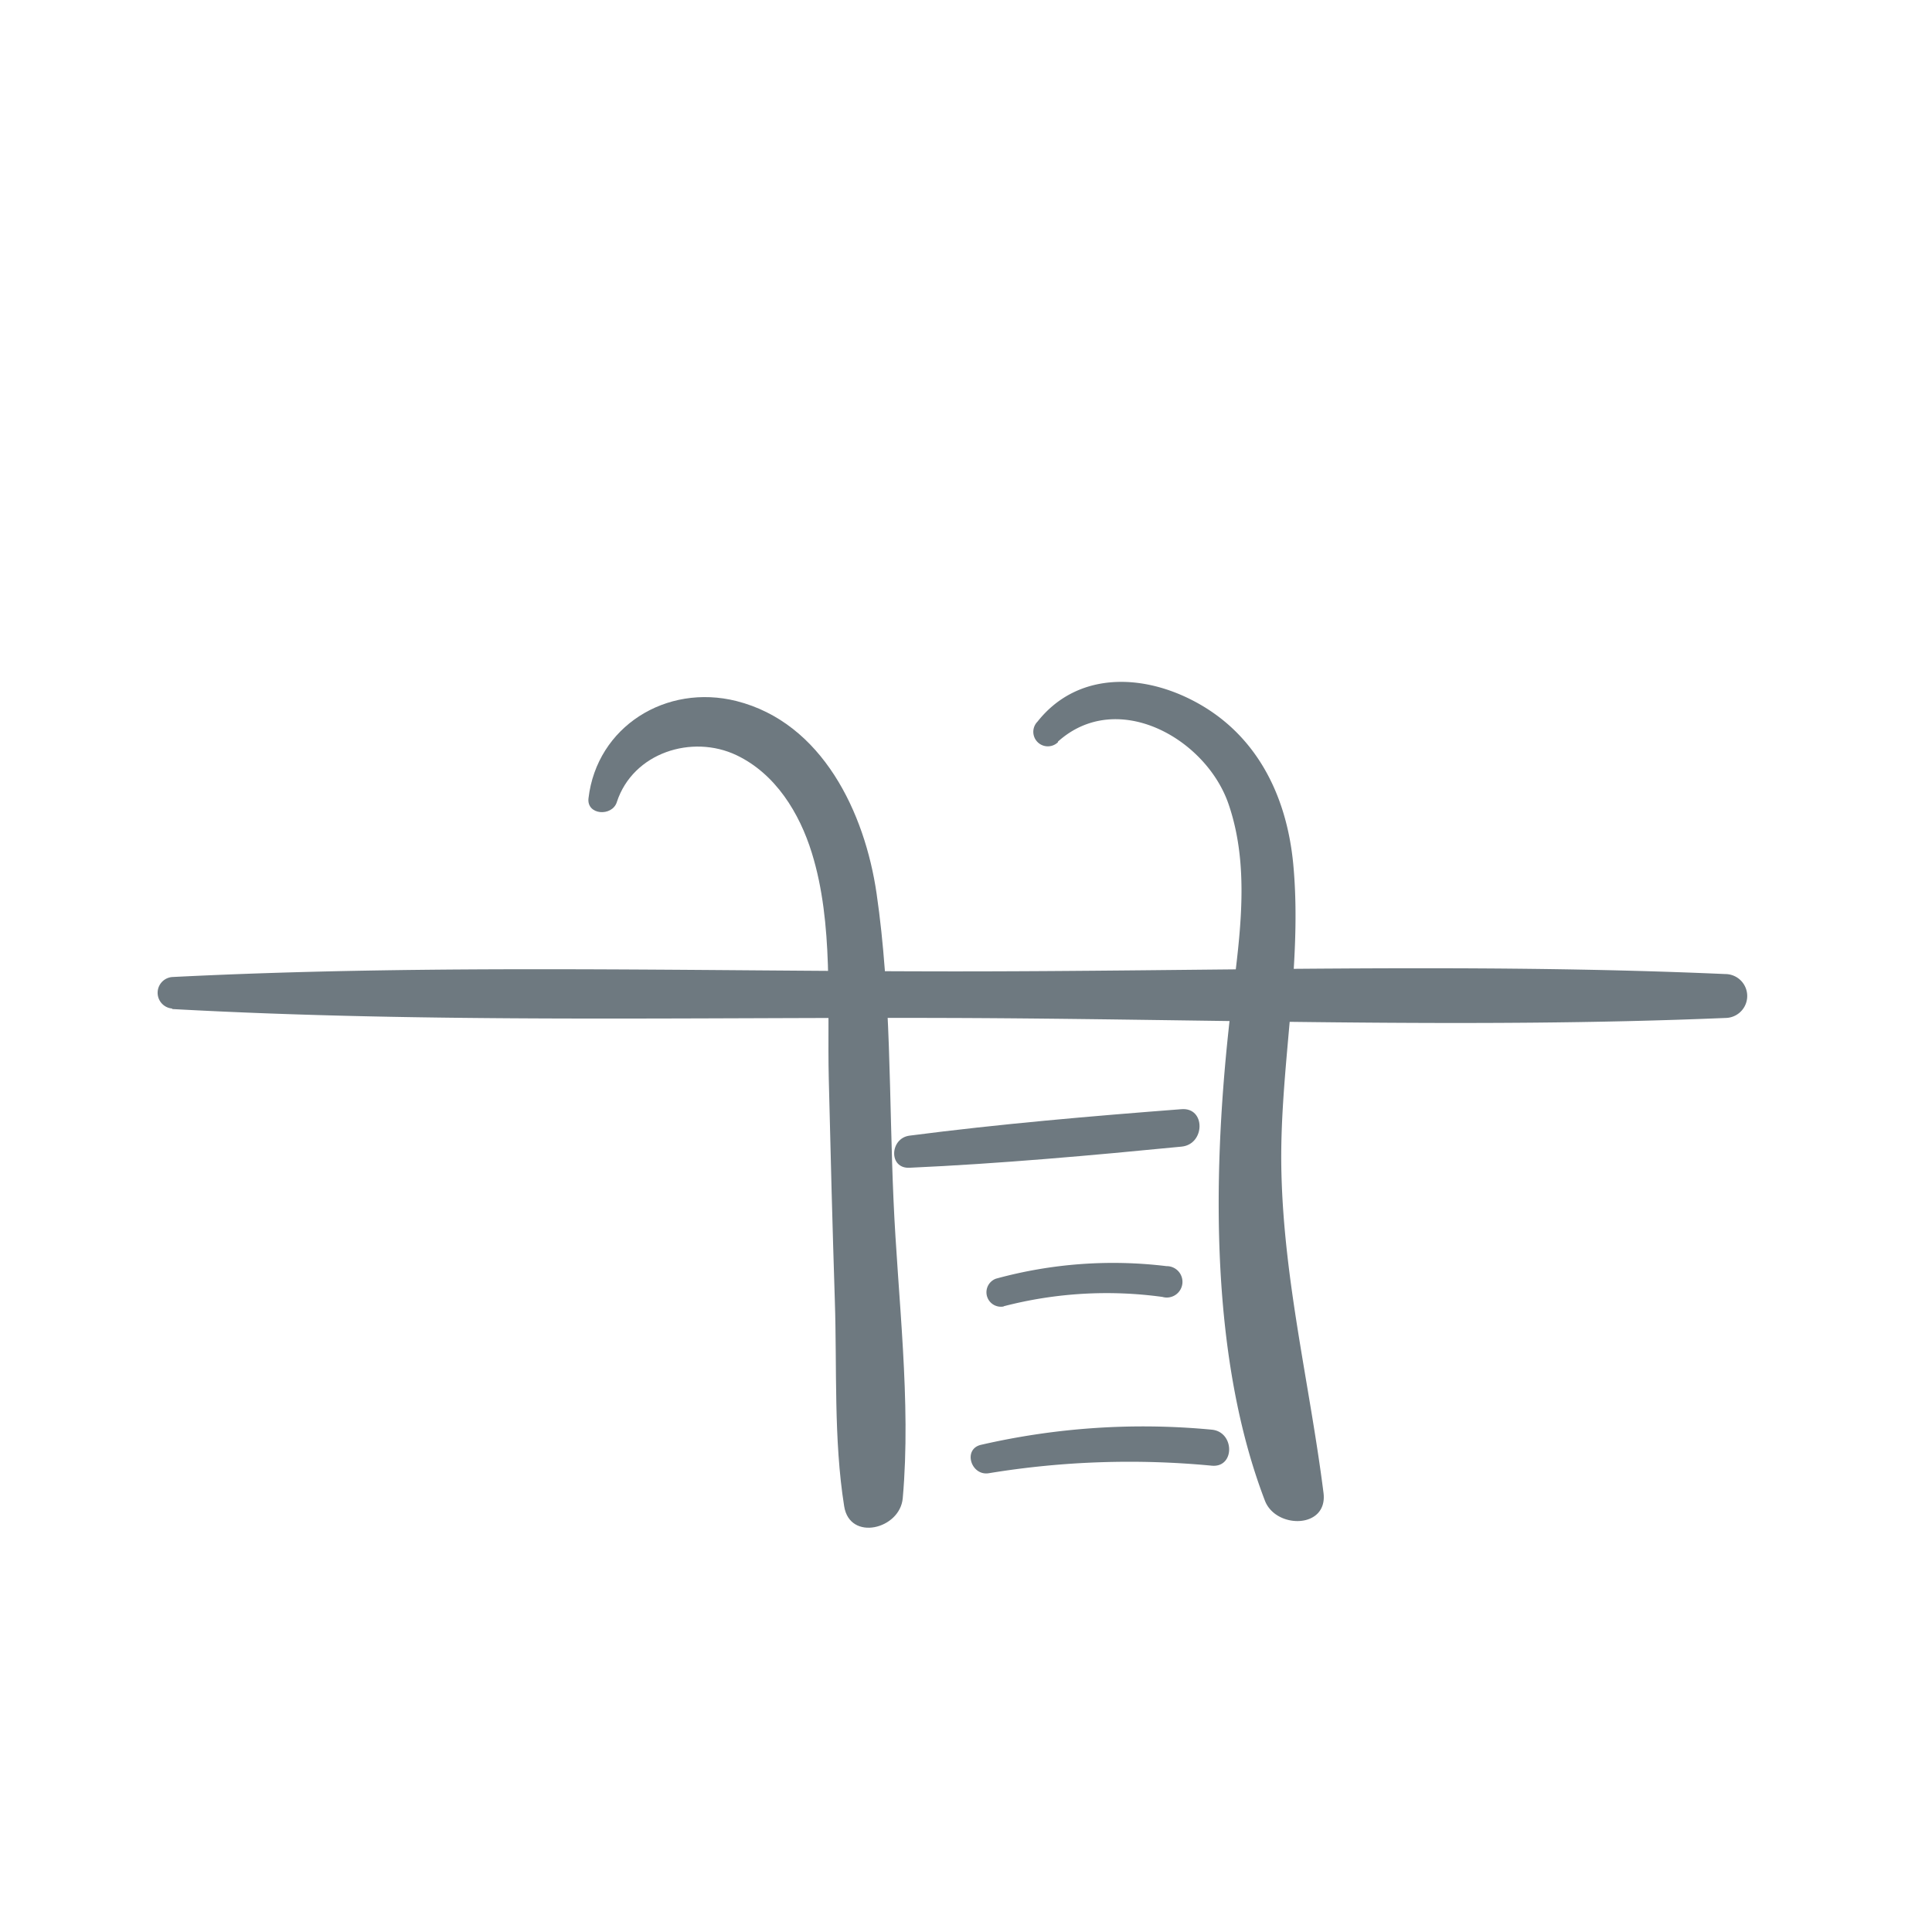 <?xml version="1.0" encoding="utf-8"?><svg xmlns="http://www.w3.org/2000/svg" viewBox="0 0 188.31 188.31"><defs><style>.cls-1{fill:#fff;}.cls-2{fill:#6e7980;}</style></defs><title>pool_1</title><g id="Ebene_2" data-name="Ebene 2"><g id="Ebene_3" data-name="Ebene 3"><rect class="cls-1" width="188.31" height="188.31"/><g id="Pool"><path class="cls-2" d="M16.78,98.35c25.13,1.38,50.52.79,75.69.87s50.54,1.06,75.69,0a2.14,2.14,0,0,0,0-4.28c-25.15-1.11-50.51-.24-75.69-.26s-50.55-.72-75.69.55a1.54,1.54,0,0,0,0,3.07Z"/><path class="cls-2" d="M60.12,78.18c1.58-4.83,7.34-6.63,11.67-4.57,3.8,1.81,6.14,5.64,7.34,9.53,2.14,6.9,1.48,14.82,1.65,22s.36,14.41.59,21.61c.22,6.6-.13,13.52.91,20.06.54,3.45,5.44,2.25,5.71-.78.84-9.44-.49-19.6-.9-29.07-.44-9.87-.22-20.08-1.65-29.87-1.14-7.85-5.27-16.64-13.66-18.76-6.85-1.72-13.6,2.49-14.42,9.48-.19,1.64,2.29,1.81,2.76.38Z"/><path class="cls-2" d="M103.11,72.29c5.77-5.2,14.43-.32,16.63,6.07,2.44,7.08.74,14.87,0,22.09-1.55,14.5-1.75,32,3.55,45.82,1.07,2.78,6.16,2.75,5.71-.77-1.33-10.48-3.84-20.51-4.1-31.17-.25-10,2.09-20.17,1.15-30.12-.65-6.81-3.68-12.84-9.92-16-5.1-2.59-11.24-2.63-15,2.12a1.41,1.41,0,0,0,2,2Z"/><path class="cls-2" d="M88.65,113.82c8.85-.4,17.71-1.2,26.52-2.06,2.3-.23,2.36-3.83,0-3.65-8.84.68-17.72,1.44-26.52,2.58-1.93.25-2.06,3.23,0,3.13Z"/><path class="cls-2" d="M97.83,127.32a39.94,39.94,0,0,1,15.47-.91,1.53,1.53,0,1,0,.4-3,43.15,43.15,0,0,0-16.62,1.22,1.41,1.41,0,0,0,.75,2.71Z"/><path class="cls-2" d="M96.4,143.59a84.48,84.48,0,0,1,21.72-.73c2.26.2,2.23-3.29,0-3.51a70.49,70.49,0,0,0-22.48,1.47c-1.83.4-1,3.08.76,2.77Z"/></g></g></g></svg>